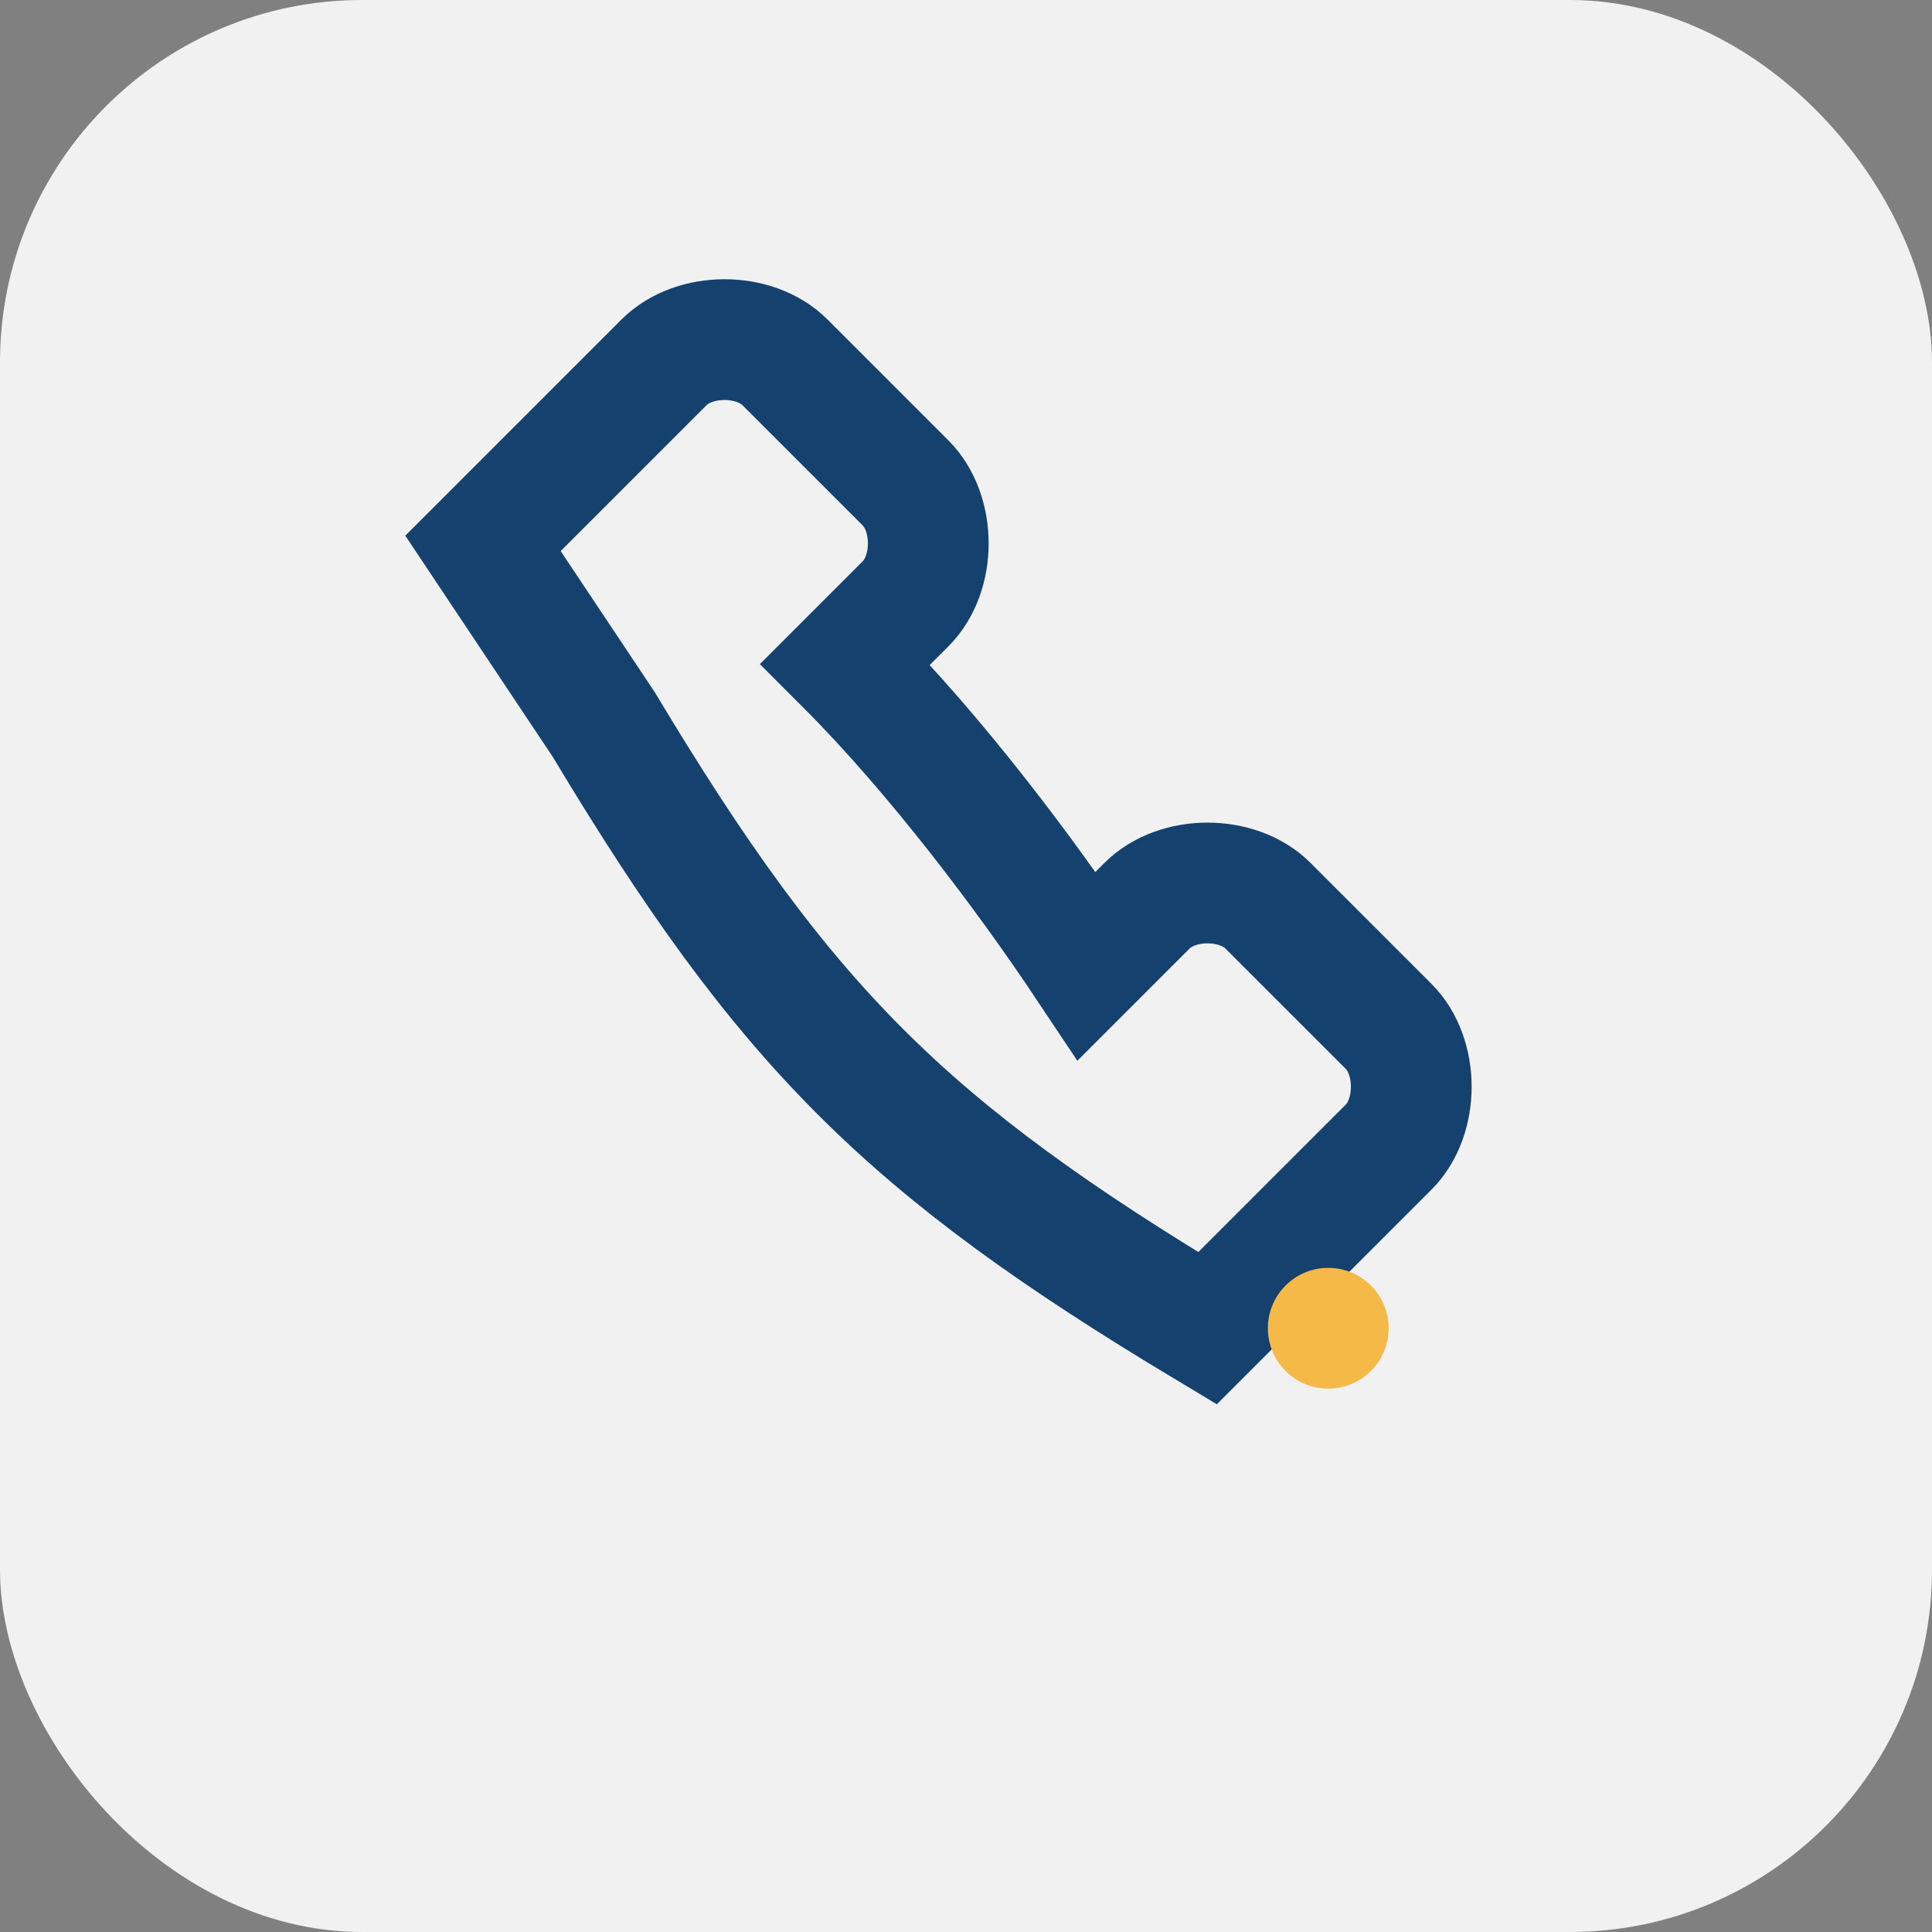 <?xml version="1.0" encoding="UTF-8"?>
<svg xmlns="http://www.w3.org/2000/svg" width="32" height="32" viewBox="0 0 32 32"><rect x="0" y="0" width="32" height="32" fill="#808080" stroke="none"/><rect width="32" height="32" rx="6" fill="#F1F1F1"/><path d="M10 12c3 5 5 7 10 10l3-3c.5-.5.5-1.5 0-2l-2-2c-.5-.5-1.5-.5-2 0l-1 1c-1-1.5-2.5-3.5-4-5l1-1c.5-.5.5-1.5 0-2l-2-2c-.5-.5-1.5-.5-2 0l-3 3Z" stroke="#15416E" stroke-width="2" fill="none"/><circle cx="22" cy="22" r="1" fill="#F5B948"/></svg>